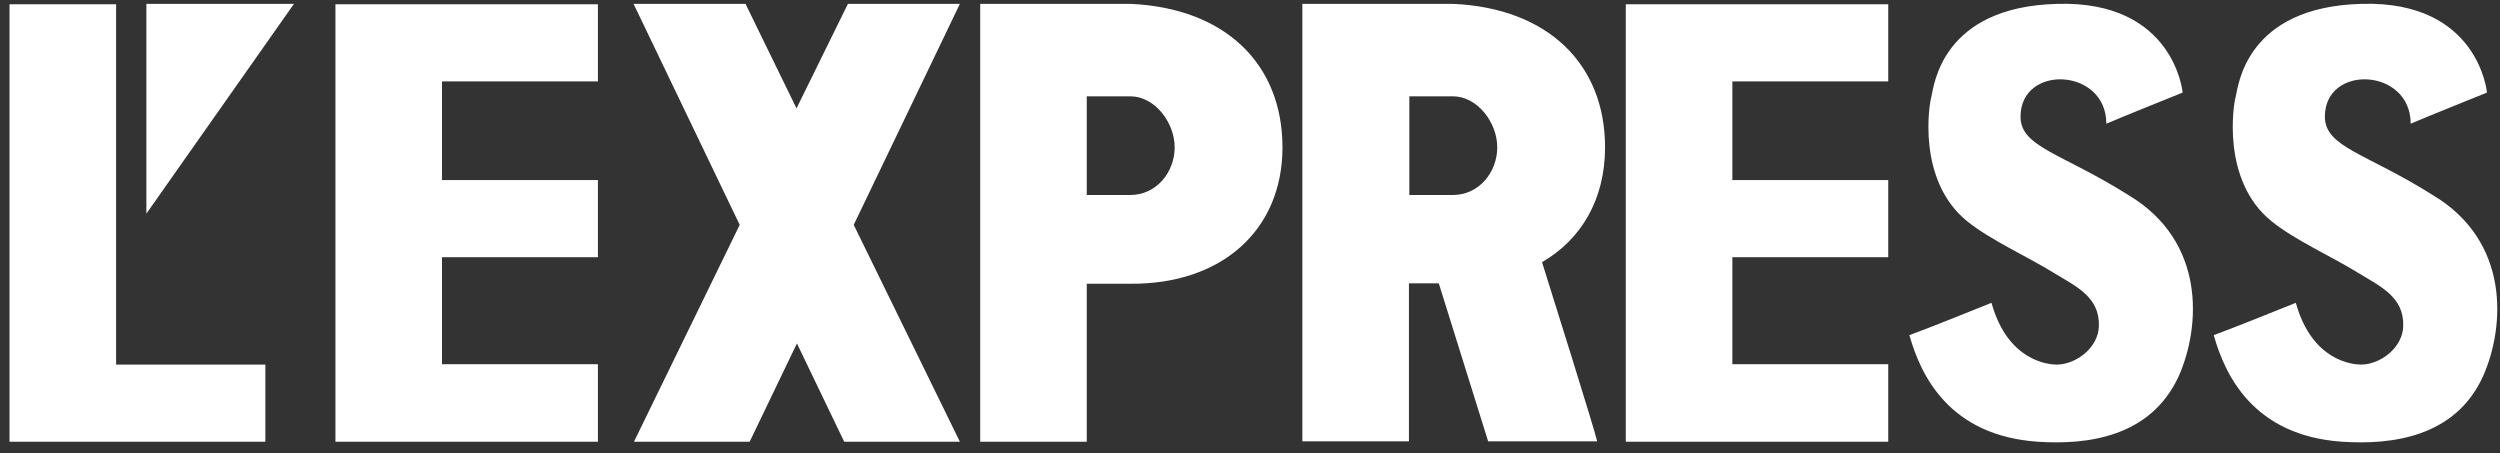 <svg width="171" height="31" viewBox="0 0 171 31" fill="none" xmlns="http://www.w3.org/2000/svg">
<rect x="0" y="0" width="171" height="31" fill="#333333" stroke="none"/>
<path d="M10.012 0.263V14.613L20.108 0.263H10.012Z" fill="white"/>
<path d="M99.377 0.264C105.872 0.547 109.786 4.376 109.786 10.077C109.786 13.622 108.169 16.373 105.475 17.933C106.156 20.088 109.077 29.419 109.247 30.185C107.857 30.185 103.036 30.185 101.788 30.185L98.413 19.379H96.371V30.185H89.082V0.264H99.377ZM96.399 6.588V13.338H99.377C101.164 13.338 102.412 11.778 102.412 10.077C102.412 8.375 101.051 6.588 99.377 6.588H96.399ZM77.312 0.264C83.807 0.547 87.721 4.376 87.721 10.077C87.721 15.777 83.523 19.464 77.312 19.407H74.334V30.213H67.046V0.264H77.312ZM74.334 6.588V13.338H77.312C79.099 13.338 80.347 11.778 80.347 10.077C80.347 8.375 78.986 6.588 77.312 6.588H74.334ZM57.998 0.264H65.656L58.395 15.38L65.656 30.213H57.743L54.51 23.491L51.277 30.213H43.364L50.596 15.38L43.336 0.264H50.993L54.482 7.411L57.998 0.264ZM111.204 30.213H118.493H129.156V24.91H118.493V17.592H129.156V12.317H118.493V5.567H129.156V0.292H111.204V30.213ZM22.944 30.213H30.233H40.897V24.91H30.233V17.592H40.897V12.317H30.233V5.567H40.897V0.292H22.944V30.213ZM0.652 30.213H18.151V24.938H7.941V0.292H0.652V30.213ZM169.855 25.704C171.329 22.357 171.726 16.515 166.394 13.338C161.857 10.474 159.021 10.077 159.021 7.978C159.021 4.376 164.891 4.631 164.891 8.46C166.224 7.893 170.11 6.333 170.11 6.333C170.11 6.333 169.543 0.037 161.545 0.264C153.575 0.462 153.093 5.936 152.923 6.617C152.781 7.042 151.902 12.317 155.362 15.125C156.979 16.43 159.418 17.507 161.261 18.642C162.849 19.606 164.438 20.315 164.381 22.3C164.352 23.775 162.821 24.938 161.488 24.938C160.949 24.938 158.141 24.711 157.035 20.712C155.702 21.251 152.81 22.414 151.42 22.924C152.186 25.647 154.114 29.788 160.183 30.213C163.558 30.44 167.954 29.93 169.855 25.704ZM149.037 25.704C150.512 22.357 150.909 16.515 145.577 13.338C141.04 10.474 138.204 10.077 138.204 7.978C138.204 4.376 144.074 4.631 144.074 8.46C145.407 7.893 149.293 6.333 149.293 6.333C149.293 6.333 148.726 0.037 140.728 0.264C132.758 0.462 132.276 5.936 132.106 6.617C131.964 7.042 131.085 12.317 134.545 15.125C136.162 16.43 138.601 17.507 140.444 18.642C142.032 19.606 143.621 20.315 143.564 22.3C143.535 23.775 142.004 24.938 140.671 24.938C140.132 24.938 137.324 24.711 136.218 20.712C134.885 21.251 131.992 22.414 130.603 22.924C131.369 25.647 133.297 29.788 139.366 30.213C142.741 30.44 147.109 29.93 149.037 25.704Z" fill="white"/>
</svg>
